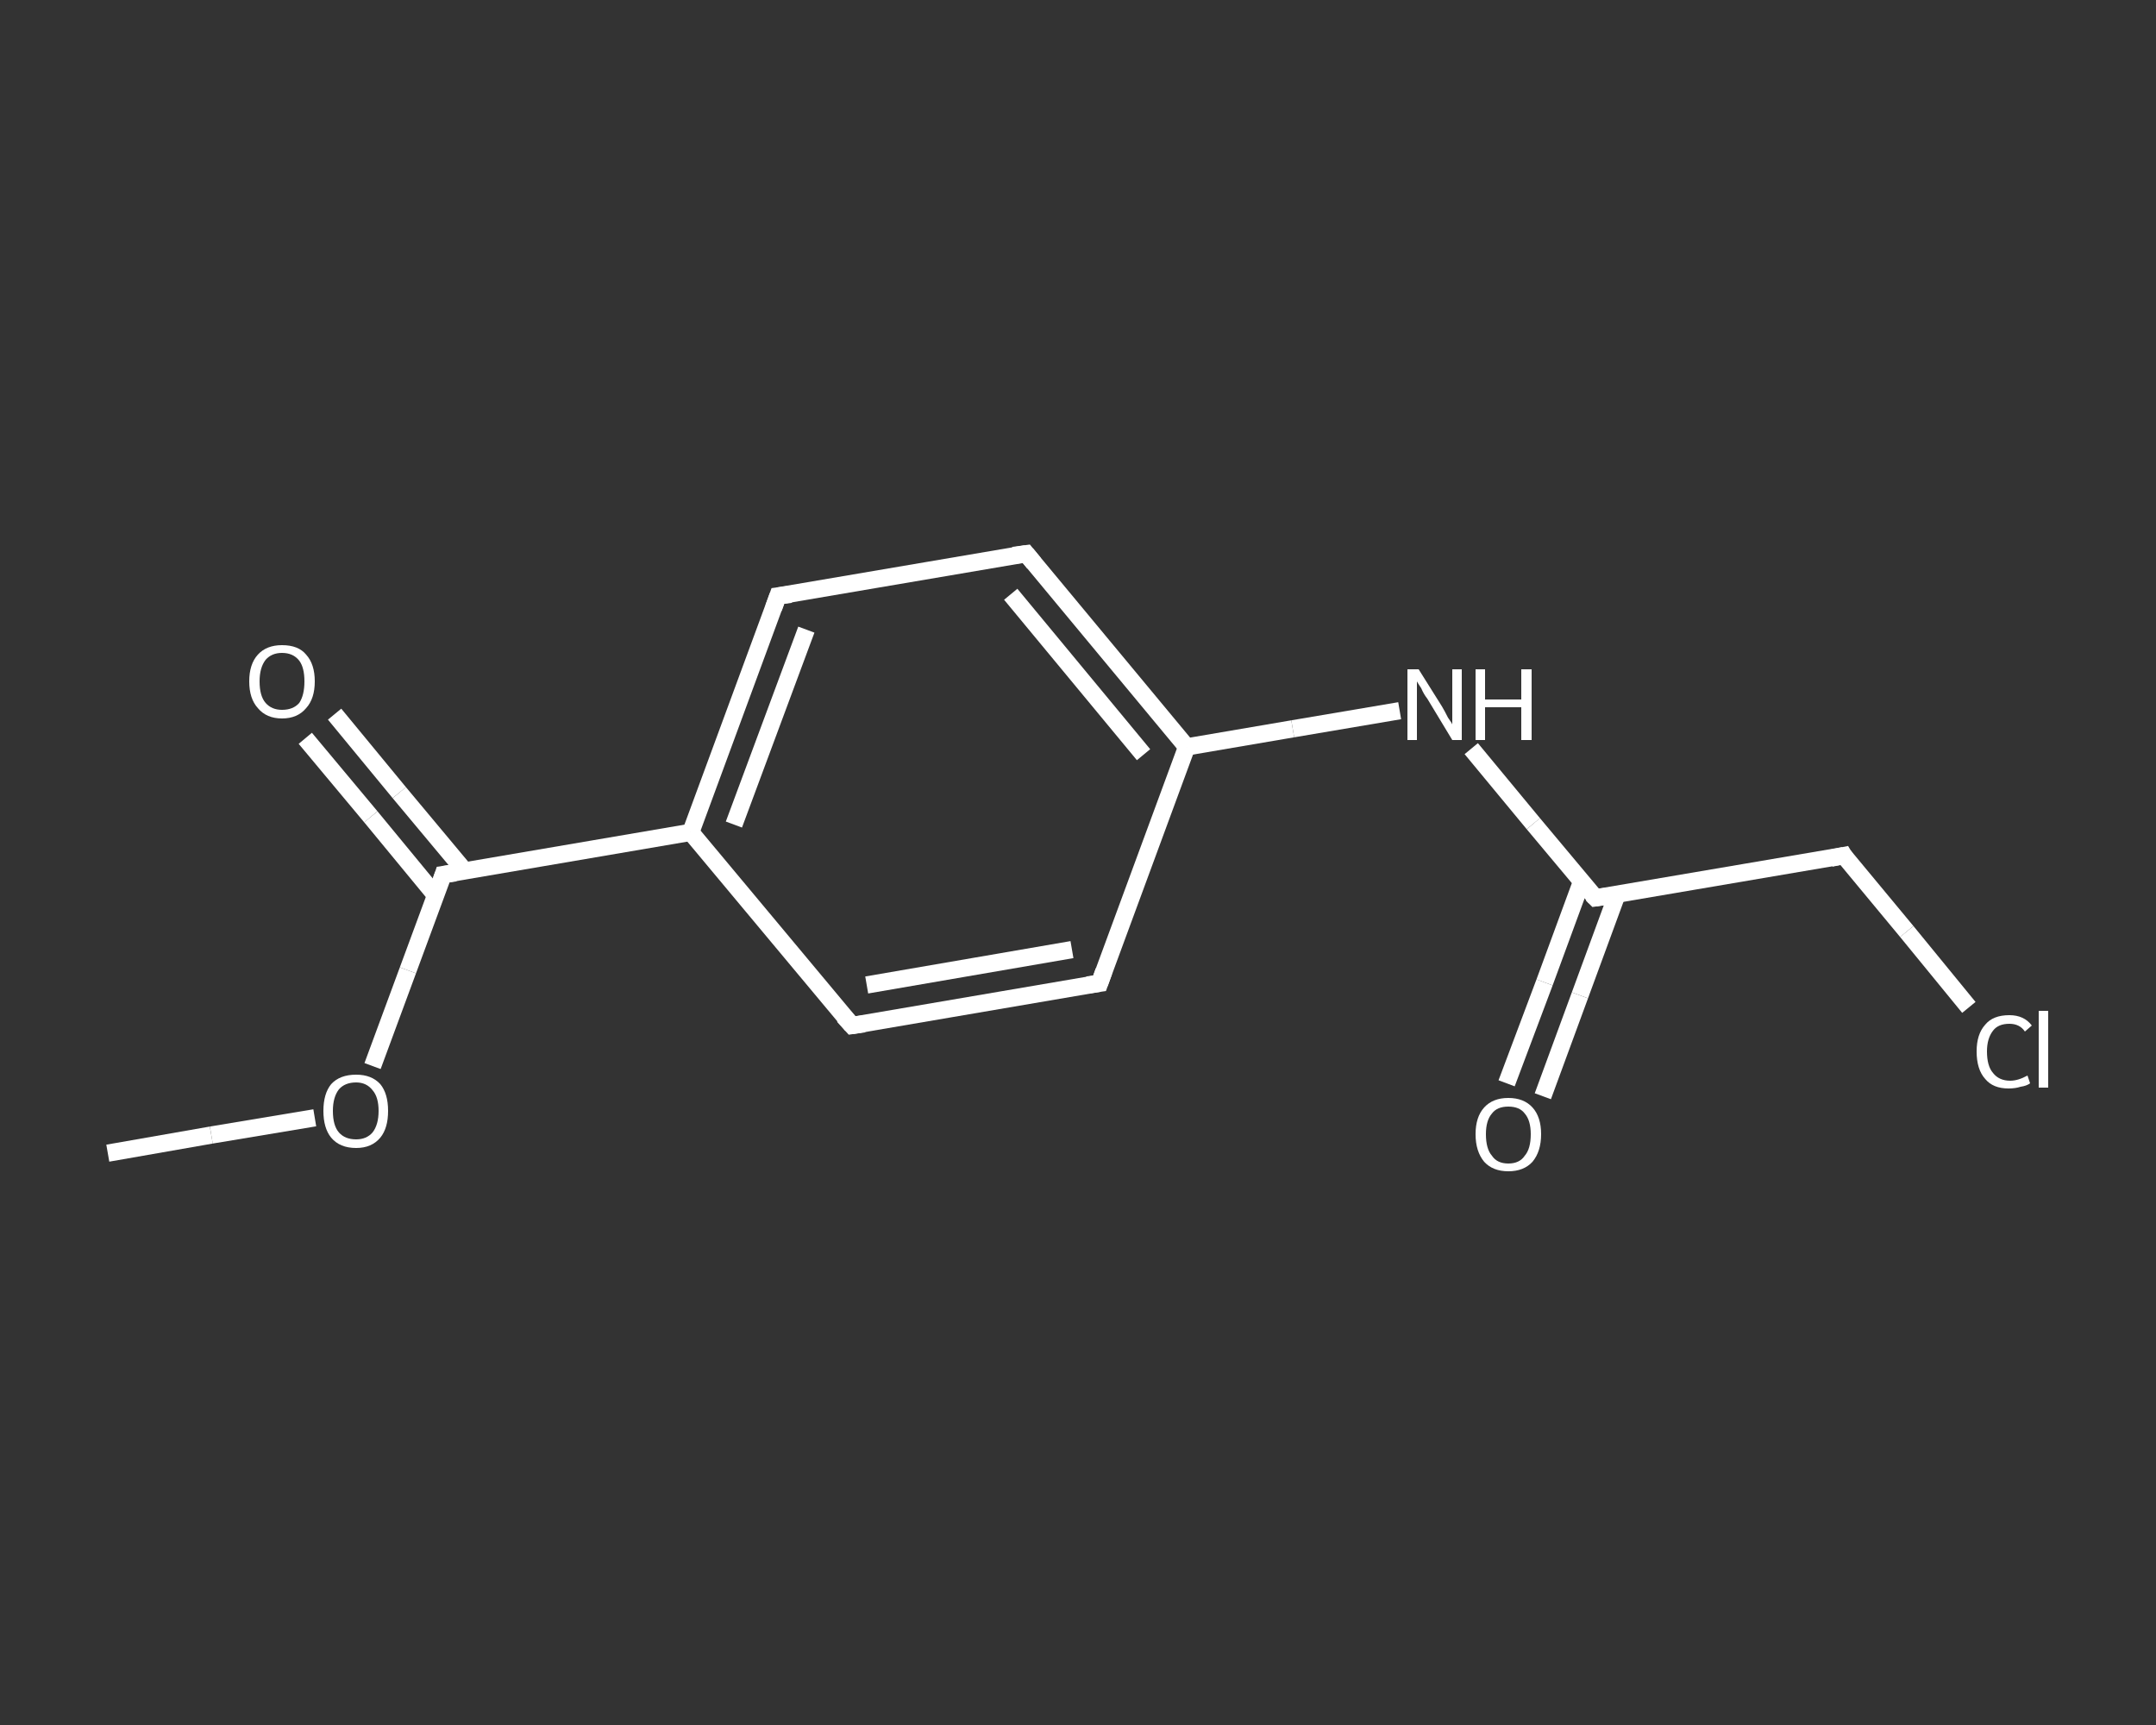 <?xml version='1.0' encoding='iso-8859-1'?>
<svg version='1.1' baseProfile='full'
              xmlns='http://www.w3.org/2000/svg'
                      xmlns:rdkit='http://www.rdkit.org/xml'
                      xmlns:xlink='http://www.w3.org/1999/xlink'
                  xml:space='preserve'
width='250px' height='200px' viewBox='0 0 250 200'>
<rect x="0" y="0" width="250" height="200" fill="#333333" stroke="none"/>
<!-- END OF HEADER -->
<rect style='opacity:1.0;fill:transparent;stroke:none' width='250.0' height='200.0' x='0.0' y='0.0'> </rect>
<path class='bond-0 atom-0 atom-1' d='M 12.5,133.7 L 24.5,131.6' style='fill:none;fill-rule:evenodd;stroke:#FFFFFF;stroke-width:2.0px;stroke-linecap:butt;stroke-linejoin:miter;stroke-opacity:1' />
<path class='bond-0 atom-0 atom-1' d='M 24.5,131.6 L 36.5,129.6' style='fill:none;fill-rule:evenodd;stroke:#FFFFFF;stroke-width:2.0px;stroke-linecap:butt;stroke-linejoin:miter;stroke-opacity:1' />
<path class='bond-1 atom-1 atom-2' d='M 43.2,123.6 L 47.3,112.5' style='fill:none;fill-rule:evenodd;stroke:#FFFFFF;stroke-width:2.0px;stroke-linecap:butt;stroke-linejoin:miter;stroke-opacity:1' />
<path class='bond-1 atom-1 atom-2' d='M 47.3,112.5 L 51.4,101.4' style='fill:none;fill-rule:evenodd;stroke:#FFFFFF;stroke-width:2.0px;stroke-linecap:butt;stroke-linejoin:miter;stroke-opacity:1' />
<path class='bond-2 atom-2 atom-3' d='M 53.9,101.0 L 46.3,91.9' style='fill:none;fill-rule:evenodd;stroke:#FFFFFF;stroke-width:2.0px;stroke-linecap:butt;stroke-linejoin:miter;stroke-opacity:1' />
<path class='bond-2 atom-2 atom-3' d='M 46.3,91.9 L 38.8,82.8' style='fill:none;fill-rule:evenodd;stroke:#FFFFFF;stroke-width:2.0px;stroke-linecap:butt;stroke-linejoin:miter;stroke-opacity:1' />
<path class='bond-2 atom-2 atom-3' d='M 50.5,103.8 L 43.0,94.7' style='fill:none;fill-rule:evenodd;stroke:#FFFFFF;stroke-width:2.0px;stroke-linecap:butt;stroke-linejoin:miter;stroke-opacity:1' />
<path class='bond-2 atom-2 atom-3' d='M 43.0,94.7 L 35.4,85.6' style='fill:none;fill-rule:evenodd;stroke:#FFFFFF;stroke-width:2.0px;stroke-linecap:butt;stroke-linejoin:miter;stroke-opacity:1' />
<path class='bond-3 atom-2 atom-4' d='M 51.4,101.4 L 80.1,96.5' style='fill:none;fill-rule:evenodd;stroke:#FFFFFF;stroke-width:2.0px;stroke-linecap:butt;stroke-linejoin:miter;stroke-opacity:1' />
<path class='bond-4 atom-4 atom-5' d='M 80.1,96.5 L 90.2,69.1' style='fill:none;fill-rule:evenodd;stroke:#FFFFFF;stroke-width:2.0px;stroke-linecap:butt;stroke-linejoin:miter;stroke-opacity:1' />
<path class='bond-4 atom-4 atom-5' d='M 85.1,95.6 L 93.5,73.0' style='fill:none;fill-rule:evenodd;stroke:#FFFFFF;stroke-width:2.0px;stroke-linecap:butt;stroke-linejoin:miter;stroke-opacity:1' />
<path class='bond-5 atom-5 atom-6' d='M 90.2,69.1 L 119.0,64.2' style='fill:none;fill-rule:evenodd;stroke:#FFFFFF;stroke-width:2.0px;stroke-linecap:butt;stroke-linejoin:miter;stroke-opacity:1' />
<path class='bond-6 atom-6 atom-7' d='M 119.0,64.2 L 137.6,86.6' style='fill:none;fill-rule:evenodd;stroke:#FFFFFF;stroke-width:2.0px;stroke-linecap:butt;stroke-linejoin:miter;stroke-opacity:1' />
<path class='bond-6 atom-6 atom-7' d='M 117.2,68.9 L 132.6,87.5' style='fill:none;fill-rule:evenodd;stroke:#FFFFFF;stroke-width:2.0px;stroke-linecap:butt;stroke-linejoin:miter;stroke-opacity:1' />
<path class='bond-7 atom-7 atom-8' d='M 137.6,86.6 L 149.9,84.5' style='fill:none;fill-rule:evenodd;stroke:#FFFFFF;stroke-width:2.0px;stroke-linecap:butt;stroke-linejoin:miter;stroke-opacity:1' />
<path class='bond-7 atom-7 atom-8' d='M 149.9,84.5 L 162.3,82.4' style='fill:none;fill-rule:evenodd;stroke:#FFFFFF;stroke-width:2.0px;stroke-linecap:butt;stroke-linejoin:miter;stroke-opacity:1' />
<path class='bond-8 atom-8 atom-9' d='M 170.6,86.8 L 177.8,95.5' style='fill:none;fill-rule:evenodd;stroke:#FFFFFF;stroke-width:2.0px;stroke-linecap:butt;stroke-linejoin:miter;stroke-opacity:1' />
<path class='bond-8 atom-8 atom-9' d='M 177.8,95.5 L 185.0,104.1' style='fill:none;fill-rule:evenodd;stroke:#FFFFFF;stroke-width:2.0px;stroke-linecap:butt;stroke-linejoin:miter;stroke-opacity:1' />
<path class='bond-9 atom-9 atom-10' d='M 183.4,102.2 L 179.1,113.9' style='fill:none;fill-rule:evenodd;stroke:#FFFFFF;stroke-width:2.0px;stroke-linecap:butt;stroke-linejoin:miter;stroke-opacity:1' />
<path class='bond-9 atom-9 atom-10' d='M 179.1,113.9 L 174.7,125.6' style='fill:none;fill-rule:evenodd;stroke:#FFFFFF;stroke-width:2.0px;stroke-linecap:butt;stroke-linejoin:miter;stroke-opacity:1' />
<path class='bond-9 atom-9 atom-10' d='M 187.5,103.7 L 183.2,115.4' style='fill:none;fill-rule:evenodd;stroke:#FFFFFF;stroke-width:2.0px;stroke-linecap:butt;stroke-linejoin:miter;stroke-opacity:1' />
<path class='bond-9 atom-9 atom-10' d='M 183.2,115.4 L 178.9,127.1' style='fill:none;fill-rule:evenodd;stroke:#FFFFFF;stroke-width:2.0px;stroke-linecap:butt;stroke-linejoin:miter;stroke-opacity:1' />
<path class='bond-10 atom-9 atom-11' d='M 185.0,104.1 L 213.8,99.2' style='fill:none;fill-rule:evenodd;stroke:#FFFFFF;stroke-width:2.0px;stroke-linecap:butt;stroke-linejoin:miter;stroke-opacity:1' />
<path class='bond-11 atom-11 atom-12' d='M 213.8,99.2 L 221.1,108.0' style='fill:none;fill-rule:evenodd;stroke:#FFFFFF;stroke-width:2.0px;stroke-linecap:butt;stroke-linejoin:miter;stroke-opacity:1' />
<path class='bond-11 atom-11 atom-12' d='M 221.1,108.0 L 228.3,116.8' style='fill:none;fill-rule:evenodd;stroke:#FFFFFF;stroke-width:2.0px;stroke-linecap:butt;stroke-linejoin:miter;stroke-opacity:1' />
<path class='bond-12 atom-7 atom-13' d='M 137.6,86.6 L 127.5,114.0' style='fill:none;fill-rule:evenodd;stroke:#FFFFFF;stroke-width:2.0px;stroke-linecap:butt;stroke-linejoin:miter;stroke-opacity:1' />
<path class='bond-13 atom-13 atom-14' d='M 127.5,114.0 L 98.8,118.9' style='fill:none;fill-rule:evenodd;stroke:#FFFFFF;stroke-width:2.0px;stroke-linecap:butt;stroke-linejoin:miter;stroke-opacity:1' />
<path class='bond-13 atom-13 atom-14' d='M 124.3,110.1 L 100.5,114.2' style='fill:none;fill-rule:evenodd;stroke:#FFFFFF;stroke-width:2.0px;stroke-linecap:butt;stroke-linejoin:miter;stroke-opacity:1' />
<path class='bond-14 atom-14 atom-4' d='M 98.8,118.9 L 80.1,96.5' style='fill:none;fill-rule:evenodd;stroke:#FFFFFF;stroke-width:2.0px;stroke-linecap:butt;stroke-linejoin:miter;stroke-opacity:1' />
<path d='M 51.2,102.0 L 51.4,101.4 L 52.8,101.2' style='fill:none;stroke:#FFFFFF;stroke-width:2.0px;stroke-linecap:butt;stroke-linejoin:miter;stroke-opacity:1;' />
<path d='M 89.7,70.5 L 90.2,69.1 L 91.7,68.9' style='fill:none;stroke:#FFFFFF;stroke-width:2.0px;stroke-linecap:butt;stroke-linejoin:miter;stroke-opacity:1;' />
<path d='M 117.5,64.4 L 119.0,64.2 L 119.9,65.3' style='fill:none;stroke:#FFFFFF;stroke-width:2.0px;stroke-linecap:butt;stroke-linejoin:miter;stroke-opacity:1;' />
<path d='M 184.6,103.7 L 185.0,104.1 L 186.4,103.9' style='fill:none;stroke:#FFFFFF;stroke-width:2.0px;stroke-linecap:butt;stroke-linejoin:miter;stroke-opacity:1;' />
<path d='M 212.3,99.5 L 213.8,99.2 L 214.1,99.7' style='fill:none;stroke:#FFFFFF;stroke-width:2.0px;stroke-linecap:butt;stroke-linejoin:miter;stroke-opacity:1;' />
<path d='M 128.0,112.6 L 127.5,114.0 L 126.1,114.2' style='fill:none;stroke:#FFFFFF;stroke-width:2.0px;stroke-linecap:butt;stroke-linejoin:miter;stroke-opacity:1;' />
<path d='M 100.2,118.7 L 98.8,118.9 L 97.8,117.8' style='fill:none;stroke:#FFFFFF;stroke-width:2.0px;stroke-linecap:butt;stroke-linejoin:miter;stroke-opacity:1;' />
<path class='atom-1' d='M 37.5 128.8
Q 37.5 126.8, 38.4 125.7
Q 39.4 124.6, 41.3 124.6
Q 43.1 124.6, 44.1 125.7
Q 45.0 126.8, 45.0 128.8
Q 45.0 130.8, 44.1 131.9
Q 43.1 133.1, 41.3 133.1
Q 39.4 133.1, 38.4 131.9
Q 37.5 130.8, 37.5 128.8
M 41.3 132.1
Q 42.5 132.1, 43.2 131.3
Q 43.9 130.4, 43.9 128.8
Q 43.9 127.2, 43.2 126.4
Q 42.5 125.5, 41.3 125.5
Q 40.0 125.5, 39.3 126.3
Q 38.6 127.2, 38.6 128.8
Q 38.6 130.5, 39.3 131.3
Q 40.0 132.1, 41.3 132.1
' fill='#FFFFFF'/>
<path class='atom-3' d='M 28.9 79.0
Q 28.9 77.0, 29.9 75.9
Q 30.9 74.8, 32.7 74.8
Q 34.6 74.8, 35.5 75.9
Q 36.5 77.0, 36.5 79.0
Q 36.5 81.0, 35.5 82.1
Q 34.5 83.3, 32.7 83.3
Q 30.9 83.3, 29.9 82.1
Q 28.9 81.0, 28.9 79.0
M 32.7 82.3
Q 34.0 82.3, 34.7 81.5
Q 35.3 80.6, 35.3 79.0
Q 35.3 77.4, 34.7 76.6
Q 34.0 75.7, 32.7 75.7
Q 31.5 75.7, 30.8 76.5
Q 30.1 77.4, 30.1 79.0
Q 30.1 80.7, 30.8 81.5
Q 31.5 82.3, 32.7 82.3
' fill='#FFFFFF'/>
<path class='atom-8' d='M 164.5 77.6
L 167.2 81.9
Q 167.5 82.4, 167.9 83.2
Q 168.4 83.9, 168.4 84.0
L 168.4 77.6
L 169.5 77.6
L 169.5 85.8
L 168.4 85.8
L 165.5 81.0
Q 165.1 80.5, 164.8 79.8
Q 164.4 79.2, 164.3 79.0
L 164.3 85.8
L 163.2 85.8
L 163.2 77.6
L 164.5 77.6
' fill='#FFFFFF'/>
<path class='atom-8' d='M 171.1 77.6
L 172.2 77.6
L 172.2 81.1
L 176.4 81.1
L 176.4 77.6
L 177.6 77.6
L 177.6 85.8
L 176.4 85.8
L 176.4 82.0
L 172.2 82.0
L 172.2 85.8
L 171.1 85.8
L 171.1 77.6
' fill='#FFFFFF'/>
<path class='atom-10' d='M 171.1 131.5
Q 171.1 129.5, 172.1 128.4
Q 173.1 127.3, 174.9 127.3
Q 176.7 127.3, 177.7 128.4
Q 178.7 129.5, 178.7 131.5
Q 178.7 133.5, 177.7 134.7
Q 176.7 135.8, 174.9 135.8
Q 173.1 135.8, 172.1 134.7
Q 171.1 133.5, 171.1 131.5
M 174.9 134.9
Q 176.2 134.9, 176.8 134.0
Q 177.5 133.2, 177.5 131.5
Q 177.5 129.9, 176.8 129.1
Q 176.2 128.3, 174.9 128.3
Q 173.6 128.3, 173.0 129.1
Q 172.3 129.9, 172.3 131.5
Q 172.3 133.2, 173.0 134.0
Q 173.6 134.9, 174.9 134.9
' fill='#FFFFFF'/>
<path class='atom-12' d='M 229.2 121.9
Q 229.2 119.9, 230.2 118.8
Q 231.1 117.7, 233.0 117.7
Q 234.7 117.7, 235.6 118.9
L 234.8 119.6
Q 234.2 118.7, 233.0 118.7
Q 231.7 118.7, 231.1 119.5
Q 230.4 120.4, 230.4 121.9
Q 230.4 123.6, 231.1 124.4
Q 231.8 125.3, 233.1 125.3
Q 234.0 125.3, 235.1 124.7
L 235.4 125.6
Q 235.0 125.9, 234.3 126.0
Q 233.7 126.2, 232.9 126.2
Q 231.1 126.2, 230.2 125.1
Q 229.2 124.0, 229.2 121.9
' fill='#FFFFFF'/>
<path class='atom-12' d='M 236.4 117.2
L 237.5 117.2
L 237.5 126.1
L 236.4 126.1
L 236.4 117.2
' fill='#FFFFFF'/>
</svg>
